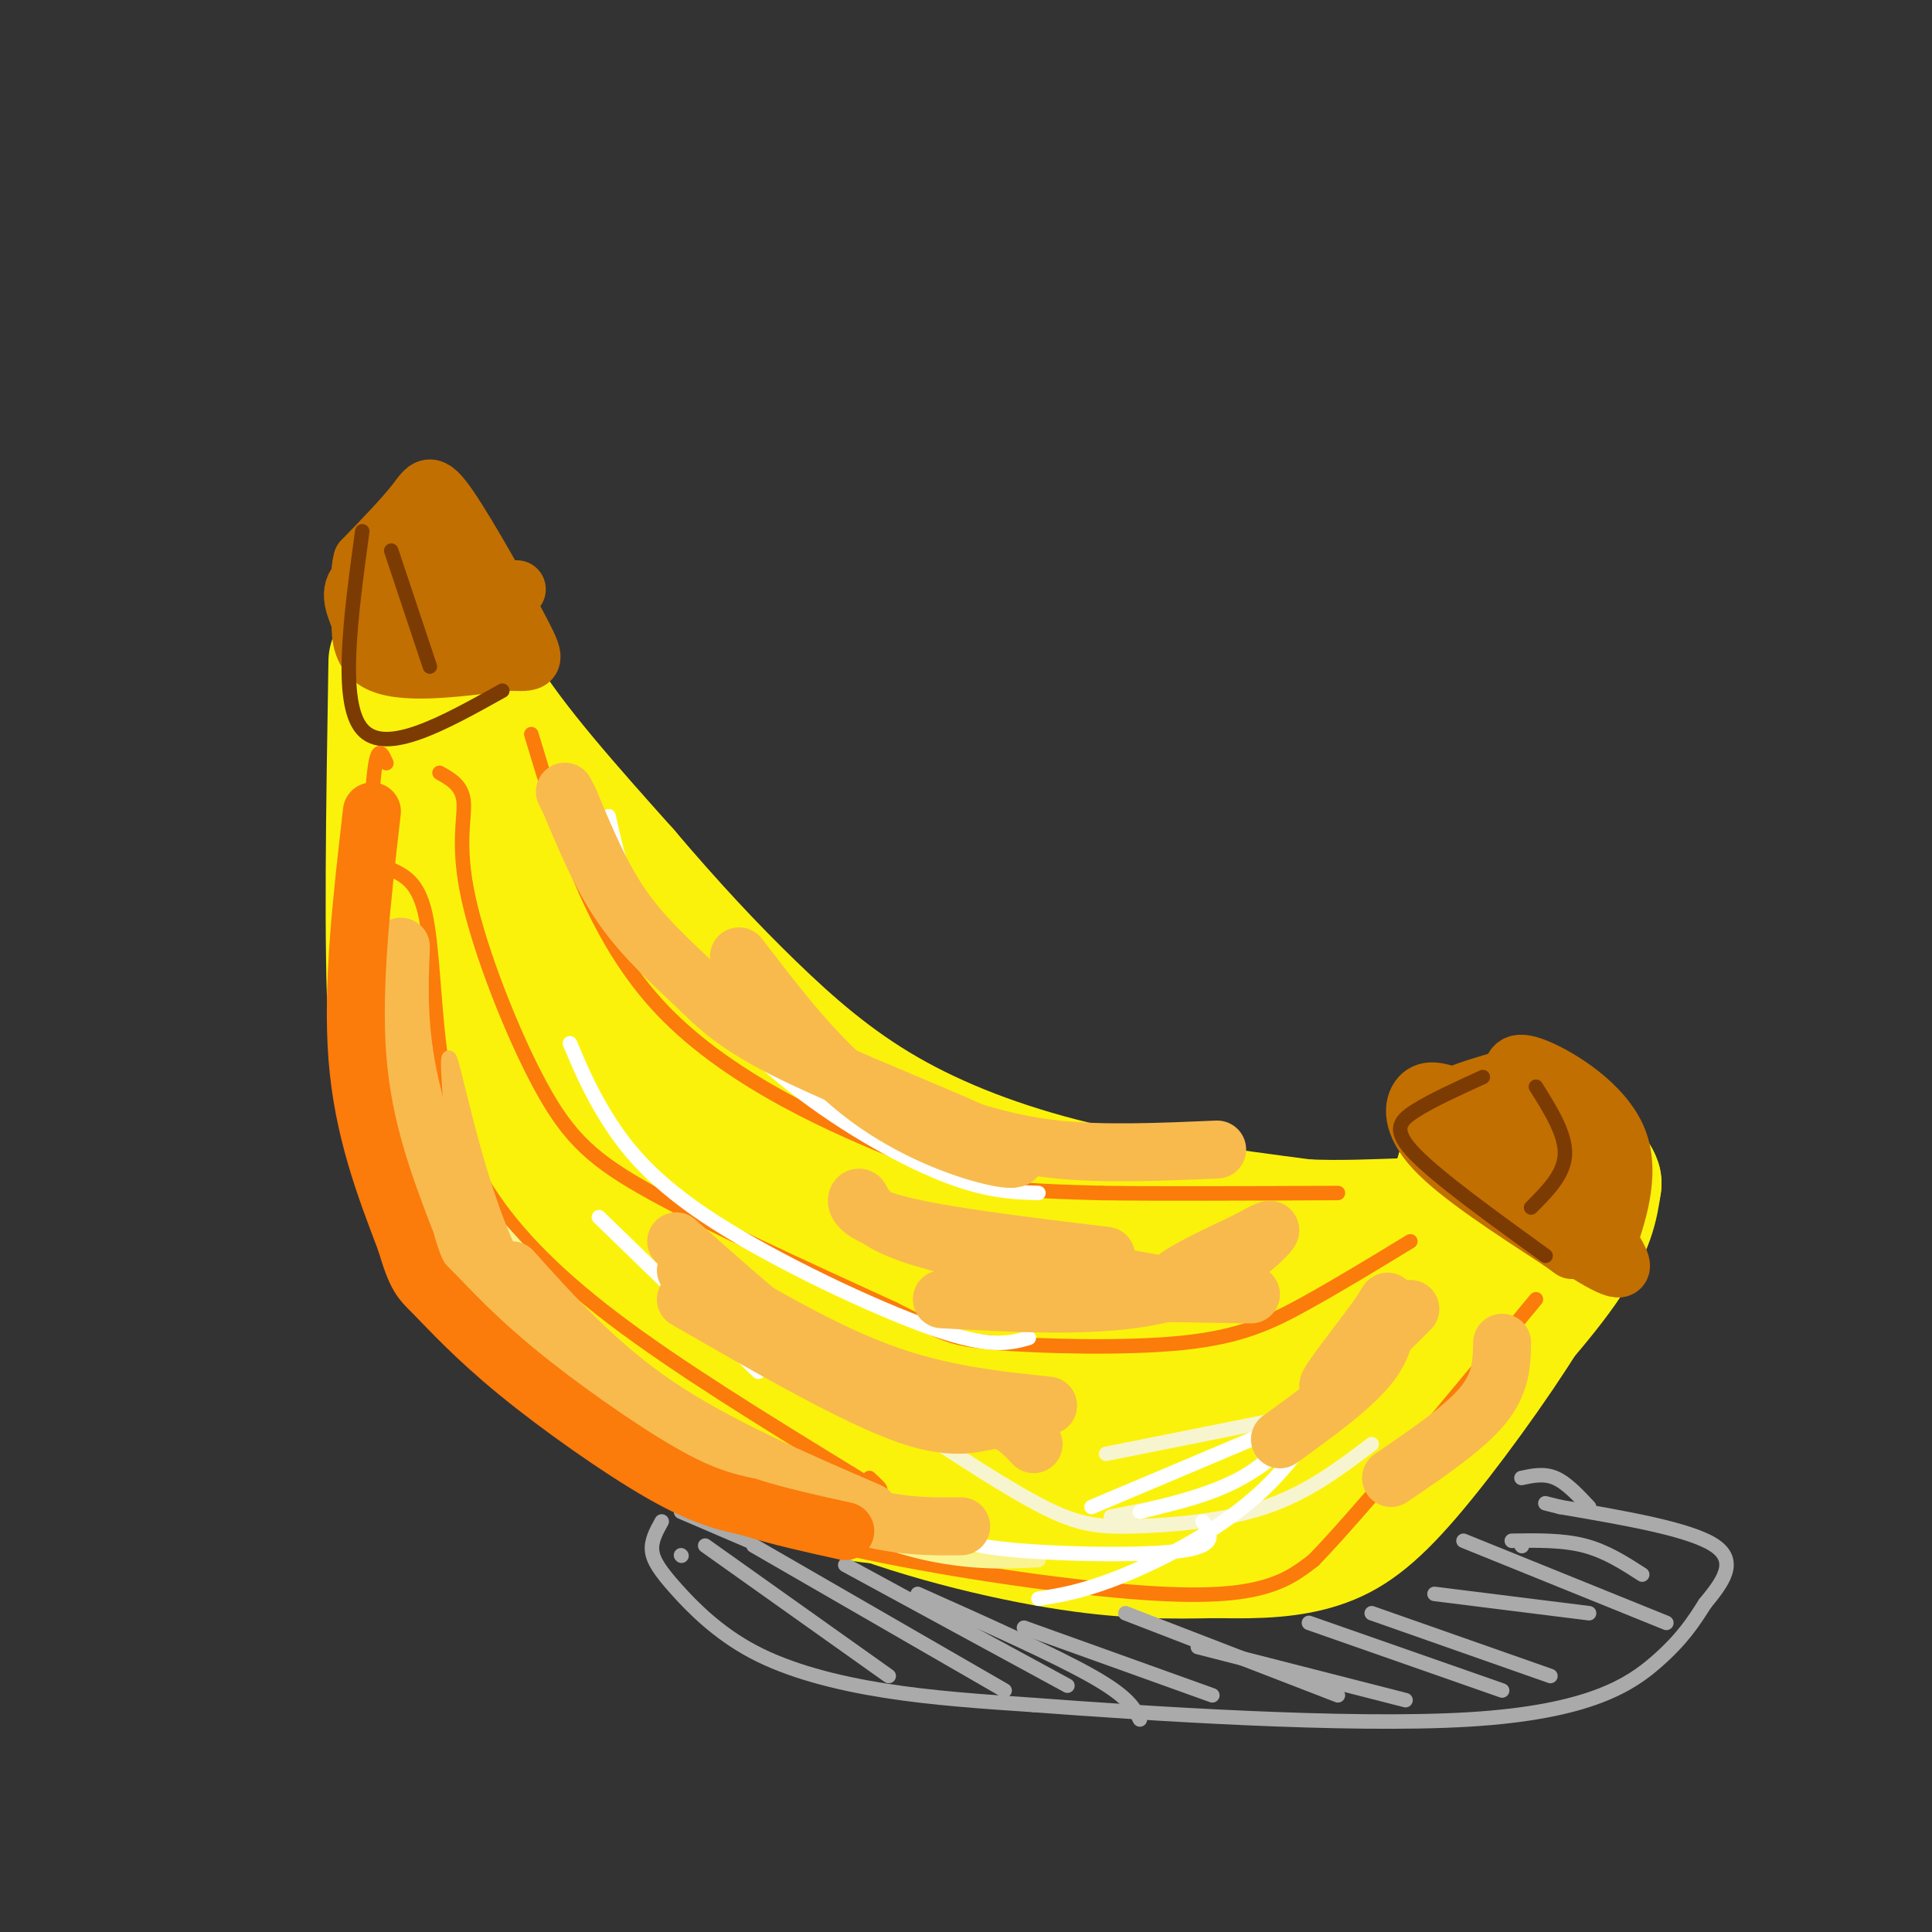 <svg viewBox='0 0 400 400' version='1.1' xmlns='http://www.w3.org/2000/svg' xmlns:xlink='http://www.w3.org/1999/xlink'><rect x="0" y="0" width="400" height="400" fill="#333333" stroke="none"/><g fill='none' stroke='rgb(251,242,11)' stroke-width='28' stroke-linecap='round' stroke-linejoin='round'><path d='M82,137c-0.500,30.167 -1.000,60.333 0,76c1.000,15.667 3.500,16.833 6,18'/><path d='M88,231c4.880,10.303 14.081,27.061 20,36c5.919,8.939 8.555,10.061 18,16c9.445,5.939 25.699,16.697 38,22c12.301,5.303 20.651,5.152 29,5'/><path d='M193,310c20.155,1.548 56.042,2.917 70,4c13.958,1.083 5.988,1.881 8,-2c2.012,-3.881 14.006,-12.440 26,-21'/><path d='M297,291c9.511,-8.956 20.289,-20.844 26,-29c5.711,-8.156 6.356,-12.578 7,-17'/><path d='M330,245c-1.167,-3.667 -7.583,-4.333 -14,-5'/><path d='M316,240c-3.733,-2.244 -6.067,-5.356 -8,-5c-1.933,0.356 -3.467,4.178 -5,8'/><path d='M303,243c-1.444,4.222 -2.556,10.778 -10,18c-7.444,7.222 -21.222,15.111 -35,23'/><path d='M258,284c-19.310,3.940 -50.083,2.292 -63,2c-12.917,-0.292 -7.976,0.774 -13,-3c-5.024,-3.774 -20.012,-12.387 -35,-21'/><path d='M147,262c-8.911,-6.174 -13.687,-11.108 -18,-13c-4.313,-1.892 -8.161,-0.740 -15,-18c-6.839,-17.260 -16.668,-52.931 -21,-72c-4.332,-19.069 -3.166,-21.534 -2,-24'/><path d='M91,135c-0.429,-6.952 -0.500,-12.333 0,-11c0.500,1.333 1.571,9.381 8,20c6.429,10.619 18.214,23.810 30,37'/><path d='M129,181c9.301,10.946 17.555,19.810 26,28c8.445,8.190 17.081,15.705 28,22c10.919,6.295 24.120,11.370 39,15c14.880,3.630 31.440,5.815 48,8'/><path d='M270,254c14.988,0.714 28.458,-1.500 27,1c-1.458,2.500 -17.845,9.714 -27,13c-9.155,3.286 -11.077,2.643 -13,2'/><path d='M257,270c-7.066,1.439 -18.231,4.036 -29,5c-10.769,0.964 -21.143,0.294 -30,0c-8.857,-0.294 -16.196,-0.214 -33,-10c-16.804,-9.786 -43.071,-29.439 -57,-46c-13.929,-16.561 -15.520,-30.032 -12,-29c3.520,1.032 12.150,16.565 26,33c13.850,16.435 32.921,33.771 49,45c16.079,11.229 29.165,16.351 43,21c13.835,4.649 28.417,8.824 43,13'/><path d='M257,302c10.050,3.692 13.675,6.424 22,3c8.325,-3.424 21.348,-13.002 10,-15c-11.348,-1.998 -47.068,3.585 -69,5c-21.932,1.415 -30.076,-1.339 -36,-4c-5.924,-2.661 -9.629,-5.229 -16,-9c-6.371,-3.771 -15.408,-8.746 -24,-24c-8.592,-15.254 -16.741,-40.787 -20,-50c-3.259,-9.213 -1.630,-2.107 0,5'/><path d='M124,213c3.102,5.578 10.856,17.024 23,26c12.144,8.976 28.677,15.483 36,19c7.323,3.517 5.436,4.043 17,5c11.564,0.957 36.579,2.345 35,1c-1.579,-1.345 -29.753,-5.422 -52,-11c-22.247,-5.578 -38.566,-12.656 -50,-19c-11.434,-6.344 -17.981,-11.956 -23,-18c-5.019,-6.044 -8.509,-12.522 -12,-19'/><path d='M120,184c-1.711,4.356 -3.422,8.711 -5,20c-1.578,11.289 -3.022,29.511 0,42c3.022,12.489 10.511,19.244 18,26'/><path d='M133,272c4.013,5.971 5.045,7.900 10,13c4.955,5.100 13.834,13.373 28,20c14.166,6.627 33.619,11.608 48,14c14.381,2.392 23.691,2.196 33,2'/><path d='M252,321c9.128,0.236 15.447,-0.174 21,-2c5.553,-1.826 10.341,-5.069 18,-14c7.659,-8.931 18.188,-23.552 24,-33c5.812,-9.448 6.906,-13.724 8,-18'/></g>
<g fill='none' stroke='rgb(194,111,1)' stroke-width='12' stroke-linecap='round' stroke-linejoin='round'><path d='M297,231c2.933,4.444 5.867,8.889 13,15c7.133,6.111 18.467,13.889 23,16c4.533,2.111 2.267,-1.444 0,-5'/><path d='M333,257c1.405,-4.607 4.917,-13.625 2,-21c-2.917,-7.375 -12.262,-13.107 -17,-15c-4.738,-1.893 -4.869,0.054 -5,2'/><path d='M313,223c-3.338,1.014 -9.183,2.550 -12,4c-2.817,1.450 -2.604,2.813 -1,6c1.604,3.187 4.601,8.196 9,12c4.399,3.804 10.199,6.402 16,9'/><path d='M325,254c2.238,-1.097 -0.168,-8.341 -5,-14c-4.832,-5.659 -12.089,-9.733 -17,-12c-4.911,-2.267 -7.476,-2.726 -9,-1c-1.524,1.726 -2.007,5.636 3,11c5.007,5.364 15.503,12.182 26,19'/><path d='M323,257c4.333,3.167 2.167,1.583 0,0'/><path d='M323,231c2.756,7.578 5.511,15.156 7,17c1.489,1.844 1.711,-2.044 -1,-6c-2.711,-3.956 -8.356,-7.978 -14,-12'/><path d='M107,122c-9.833,5.000 -19.667,10.000 -24,9c-4.333,-1.000 -3.167,-8.000 -2,-15'/><path d='M81,116c-1.119,-2.869 -2.917,-2.542 0,-3c2.917,-0.458 10.548,-1.702 14,0c3.452,1.702 2.726,6.351 2,11'/><path d='M82,122c7.958,-1.071 15.917,-2.143 14,-3c-1.917,-0.857 -13.708,-1.500 -19,0c-5.292,1.500 -4.083,5.143 -3,8c1.083,2.857 2.042,4.929 3,7'/><path d='M77,134c1.167,1.333 2.583,1.167 4,1'/><path d='M76,120c-1.417,7.083 -2.833,14.167 2,17c4.833,2.833 15.917,1.417 27,0'/><path d='M105,137c5.689,0.163 6.411,0.569 3,-6c-3.411,-6.569 -10.957,-20.115 -15,-26c-4.043,-5.885 -4.584,-4.110 -7,-1c-2.416,3.110 -6.708,7.555 -11,12'/><path d='M75,116c-1.333,4.667 0.833,10.333 3,16'/></g>
<g fill='none' stroke='rgb(124,59,2)' stroke-width='3' stroke-linecap='round' stroke-linejoin='round'><path d='M75,110c-2.417,17.750 -4.833,35.500 0,41c4.833,5.500 16.917,-1.250 29,-8'/><path d='M81,114c0.000,0.000 8.000,24.000 8,24'/><path d='M307,223c-5.311,2.422 -10.622,4.844 -14,7c-3.378,2.156 -4.822,4.044 0,9c4.822,4.956 15.911,12.978 27,21'/><path d='M318,225c3.083,4.917 6.167,9.833 6,14c-0.167,4.167 -3.583,7.583 -7,11'/></g>
<g fill='none' stroke='rgb(251,123,11)' stroke-width='3' stroke-linecap='round' stroke-linejoin='round'><path d='M80,158c-1.125,-2.577 -2.250,-5.155 -3,8c-0.750,13.155 -1.125,42.042 0,61c1.125,18.958 3.750,27.988 9,36c5.250,8.012 13.125,15.006 21,22'/><path d='M107,285c7.785,6.954 16.746,13.338 26,19c9.254,5.662 18.800,10.600 36,15c17.200,4.400 42.054,8.262 59,10c16.946,1.738 25.985,1.354 32,0c6.015,-1.354 9.008,-3.677 12,-6'/><path d='M272,323c9.667,-10.000 27.833,-32.000 46,-54'/><path d='M91,160c2.351,1.316 4.702,2.632 5,6c0.298,3.368 -1.456,8.789 1,20c2.456,11.211 9.123,28.211 15,39c5.877,10.789 10.965,15.368 23,22c12.035,6.632 31.018,15.316 50,24'/><path d='M185,271c10.456,5.212 11.596,6.242 21,7c9.404,0.758 27.070,1.242 39,0c11.930,-1.242 18.123,-4.212 25,-8c6.877,-3.788 14.439,-8.394 22,-13'/><path d='M110,152c6.298,20.899 12.595,41.798 27,57c14.405,15.202 36.917,24.708 50,30c13.083,5.292 16.738,6.369 22,7c5.262,0.631 12.131,0.815 19,1'/><path d='M228,247c11.333,0.167 30.167,0.083 49,0'/><path d='M81,180c2.754,1.309 5.509,2.619 7,9c1.491,6.381 1.719,17.834 3,28c1.281,10.166 3.614,19.045 9,28c5.386,8.955 13.825,17.987 27,28c13.175,10.013 31.088,21.006 49,32'/><path d='M176,305c8.833,5.500 6.417,3.250 4,1'/></g>
<g fill='none' stroke='rgb(249,244,144)' stroke-width='3' stroke-linecap='round' stroke-linejoin='round'><path d='M89,230c1.321,5.554 2.643,11.107 15,25c12.357,13.893 35.750,36.125 53,49c17.250,12.875 28.357,16.393 37,18c8.643,1.607 14.821,1.304 21,1'/></g>
<g fill='none' stroke='rgb(247,245,208)' stroke-width='3' stroke-linecap='round' stroke-linejoin='round'><path d='M187,294c10.780,7.113 21.560,14.226 29,18c7.440,3.774 11.542,4.208 19,4c7.458,-0.208 18.274,-1.060 27,-4c8.726,-2.940 15.363,-7.970 22,-13'/><path d='M273,289c-4.417,6.417 -8.833,12.833 -16,17c-7.167,4.167 -17.083,6.083 -27,8'/><path d='M274,292c0.000,0.000 -45.000,9.000 -45,9'/></g>
<g fill='none' stroke='rgb(255,255,255)' stroke-width='3' stroke-linecap='round' stroke-linejoin='round'><path d='M282,278c-5.622,10.778 -11.244,21.556 -20,30c-8.756,8.444 -20.644,14.556 -29,18c-8.356,3.444 -13.178,4.222 -18,5'/><path d='M273,293c-4.917,4.833 -9.833,9.667 -16,13c-6.167,3.333 -13.583,5.167 -21,7'/><path d='M271,293c0.000,0.000 -45.000,19.000 -45,19'/><path d='M249,315c1.644,2.444 3.289,4.889 -4,6c-7.289,1.111 -23.511,0.889 -34,0c-10.489,-0.889 -15.244,-2.444 -20,-4'/><path d='M118,216c2.113,5.030 4.226,10.060 8,16c3.774,5.940 9.208,12.792 22,21c12.792,8.208 32.940,17.774 45,22c12.060,4.226 16.030,3.113 20,2'/><path d='M126,169c1.613,7.321 3.226,14.643 9,24c5.774,9.357 15.708,20.750 27,30c11.292,9.250 23.940,16.357 33,20c9.060,3.643 14.530,3.821 20,4'/><path d='M95,247c2.143,5.006 4.286,10.012 10,17c5.714,6.988 15.000,15.958 22,22c7.000,6.042 11.714,9.155 16,11c4.286,1.845 8.143,2.423 12,3'/><path d='M157,284c0.000,0.000 -33.000,-32.000 -33,-32'/></g>
<g fill='none' stroke='rgb(170,170,170)' stroke-width='3' stroke-linecap='round' stroke-linejoin='round'><path d='M137,315c-1.093,1.965 -2.185,3.930 -2,6c0.185,2.070 1.648,4.246 5,8c3.352,3.754 8.595,9.088 16,13c7.405,3.912 16.973,6.404 27,8c10.027,1.596 20.514,2.298 31,3'/><path d='M214,353c22.952,1.714 64.833,4.500 90,3c25.167,-1.500 33.619,-7.286 39,-12c5.381,-4.714 7.690,-8.357 10,-12'/><path d='M353,332c3.422,-4.178 6.978,-8.622 2,-12c-4.978,-3.378 -18.489,-5.689 -32,-8'/><path d='M323,312c-5.333,-1.333 -2.667,-0.667 0,0'/><path d='M146,320c0.000,0.000 38.000,27.000 38,27'/><path d='M156,320c0.000,0.000 52.000,30.000 52,30'/><path d='M175,324c0.000,0.000 46.000,25.000 46,25'/><path d='M190,330c14.167,6.333 28.333,12.667 36,17c7.667,4.333 8.833,6.667 10,9'/><path d='M212,337c0.000,0.000 39.000,14.000 39,14'/><path d='M233,334c0.000,0.000 44.000,17.000 44,17'/><path d='M248,341c0.000,0.000 43.000,11.000 43,11'/><path d='M271,336c0.000,0.000 40.000,14.000 40,14'/><path d='M284,334c0.000,0.000 37.000,13.000 37,13'/><path d='M297,330c0.000,0.000 32.000,4.000 32,4'/><path d='M303,319c0.000,0.000 42.000,17.000 42,17'/><path d='M315,320c0.000,0.000 0.100,0.100 0.1,0.1'/><path d='M313,319c5.250,-0.083 10.500,-0.167 15,1c4.500,1.167 8.250,3.583 12,6'/><path d='M141,322c0.000,0.000 0.100,0.100 0.1,0.1'/><path d='M141,313c0.000,0.000 14.000,6.000 14,6'/><path d='M329,312c-2.333,-2.500 -4.667,-5.000 -7,-6c-2.333,-1.000 -4.667,-0.500 -7,0'/></g>
<g fill='none' stroke='rgb(248,186,77)' stroke-width='3' stroke-linecap='round' stroke-linejoin='round'><path d='M83,210c0.190,6.304 0.381,12.607 2,20c1.619,7.393 4.667,15.875 12,26c7.333,10.125 18.952,21.893 28,29c9.048,7.107 15.524,9.554 22,12'/><path d='M132,291c-9.984,-8.668 -19.968,-17.335 -27,-33c-7.032,-15.665 -11.111,-38.327 -12,-39c-0.889,-0.673 1.411,20.644 2,35c0.589,14.356 -0.534,21.750 10,29c10.534,7.250 32.724,14.357 42,18c9.276,3.643 5.638,3.821 2,4'/><path d='M149,305c-1.786,0.131 -7.250,-1.542 -14,-4c-6.750,-2.458 -14.786,-5.702 -22,-18c-7.214,-12.298 -13.607,-33.649 -20,-55'/></g>
<g fill='none' stroke='rgb(248,186,77)' stroke-width='12' stroke-linecap='round' stroke-linejoin='round'><path d='M83,196c-0.339,8.601 -0.679,17.202 2,29c2.679,11.798 8.375,26.792 12,37c3.625,10.208 5.179,15.631 10,20c4.821,4.369 12.911,7.685 21,11'/><path d='M91,255c6.333,10.167 12.667,20.333 22,28c9.333,7.667 21.667,12.833 34,18'/><path d='M106,263c8.833,9.833 17.667,19.667 30,28c12.333,8.333 28.167,15.167 44,22'/><path d='M126,291c16.917,8.417 33.833,16.833 46,21c12.167,4.167 19.583,4.083 27,4'/><path d='M214,299c-2.400,-2.533 -4.800,-5.067 -8,-5c-3.200,0.067 -7.200,2.733 -18,-1c-10.800,-3.733 -28.400,-13.867 -46,-24'/><path d='M194,291c-6.000,-0.667 -12.000,-1.333 -21,-7c-9.000,-5.667 -21.000,-16.333 -33,-27'/><path d='M142,263c13.750,8.167 27.500,16.333 40,21c12.500,4.667 23.750,5.833 35,7'/><path d='M229,260c-18.330,-2.219 -36.661,-4.438 -45,-7c-8.339,-2.562 -6.688,-5.465 -6,-5c0.688,0.465 0.411,4.300 12,8c11.589,3.700 35.043,7.265 45,9c9.957,1.735 6.416,1.638 8,0c1.584,-1.638 8.292,-4.819 15,-8'/><path d='M258,257c4.000,-2.167 6.500,-3.583 4,-1c-2.500,2.583 -10.000,9.167 -22,12c-12.000,2.833 -28.500,1.917 -45,1'/><path d='M198,267c0.000,0.000 61.000,1.000 61,1'/><path d='M292,271c-8.263,8.225 -16.526,16.450 -17,16c-0.474,-0.450 6.842,-9.574 10,-14c3.158,-4.426 2.158,-4.153 2,-2c-0.158,2.153 0.526,6.187 -3,11c-3.526,4.813 -11.263,10.407 -19,16'/><path d='M311,278c-0.083,4.167 -0.167,8.333 -4,13c-3.833,4.667 -11.417,9.833 -19,15'/><path d='M252,238c-11.667,0.500 -23.333,1.000 -33,0c-9.667,-1.000 -17.333,-3.500 -25,-6'/><path d='M153,198c7.949,10.393 15.899,20.787 25,28c9.101,7.213 19.355,11.246 26,13c6.645,1.754 9.681,1.230 1,-3c-8.681,-4.230 -29.079,-12.165 -41,-18c-11.921,-5.835 -15.363,-9.571 -20,-14c-4.637,-4.429 -10.468,-9.551 -15,-16c-4.532,-6.449 -7.766,-14.224 -11,-22'/><path d='M118,166c-1.833,-3.667 -0.917,-1.833 0,0'/></g>
<g fill='none' stroke='rgb(251,123,11)' stroke-width='12' stroke-linecap='round' stroke-linejoin='round'><path d='M77,168c-2.083,18.083 -4.167,36.167 -3,51c1.167,14.833 5.583,26.417 10,38'/><path d='M84,257c2.297,7.713 3.038,7.995 6,11c2.962,3.005 8.144,8.732 17,16c8.856,7.268 21.388,16.077 30,21c8.612,4.923 13.306,5.962 18,7'/><path d='M155,312c6.333,2.000 13.167,3.500 20,5'/></g>
</svg>